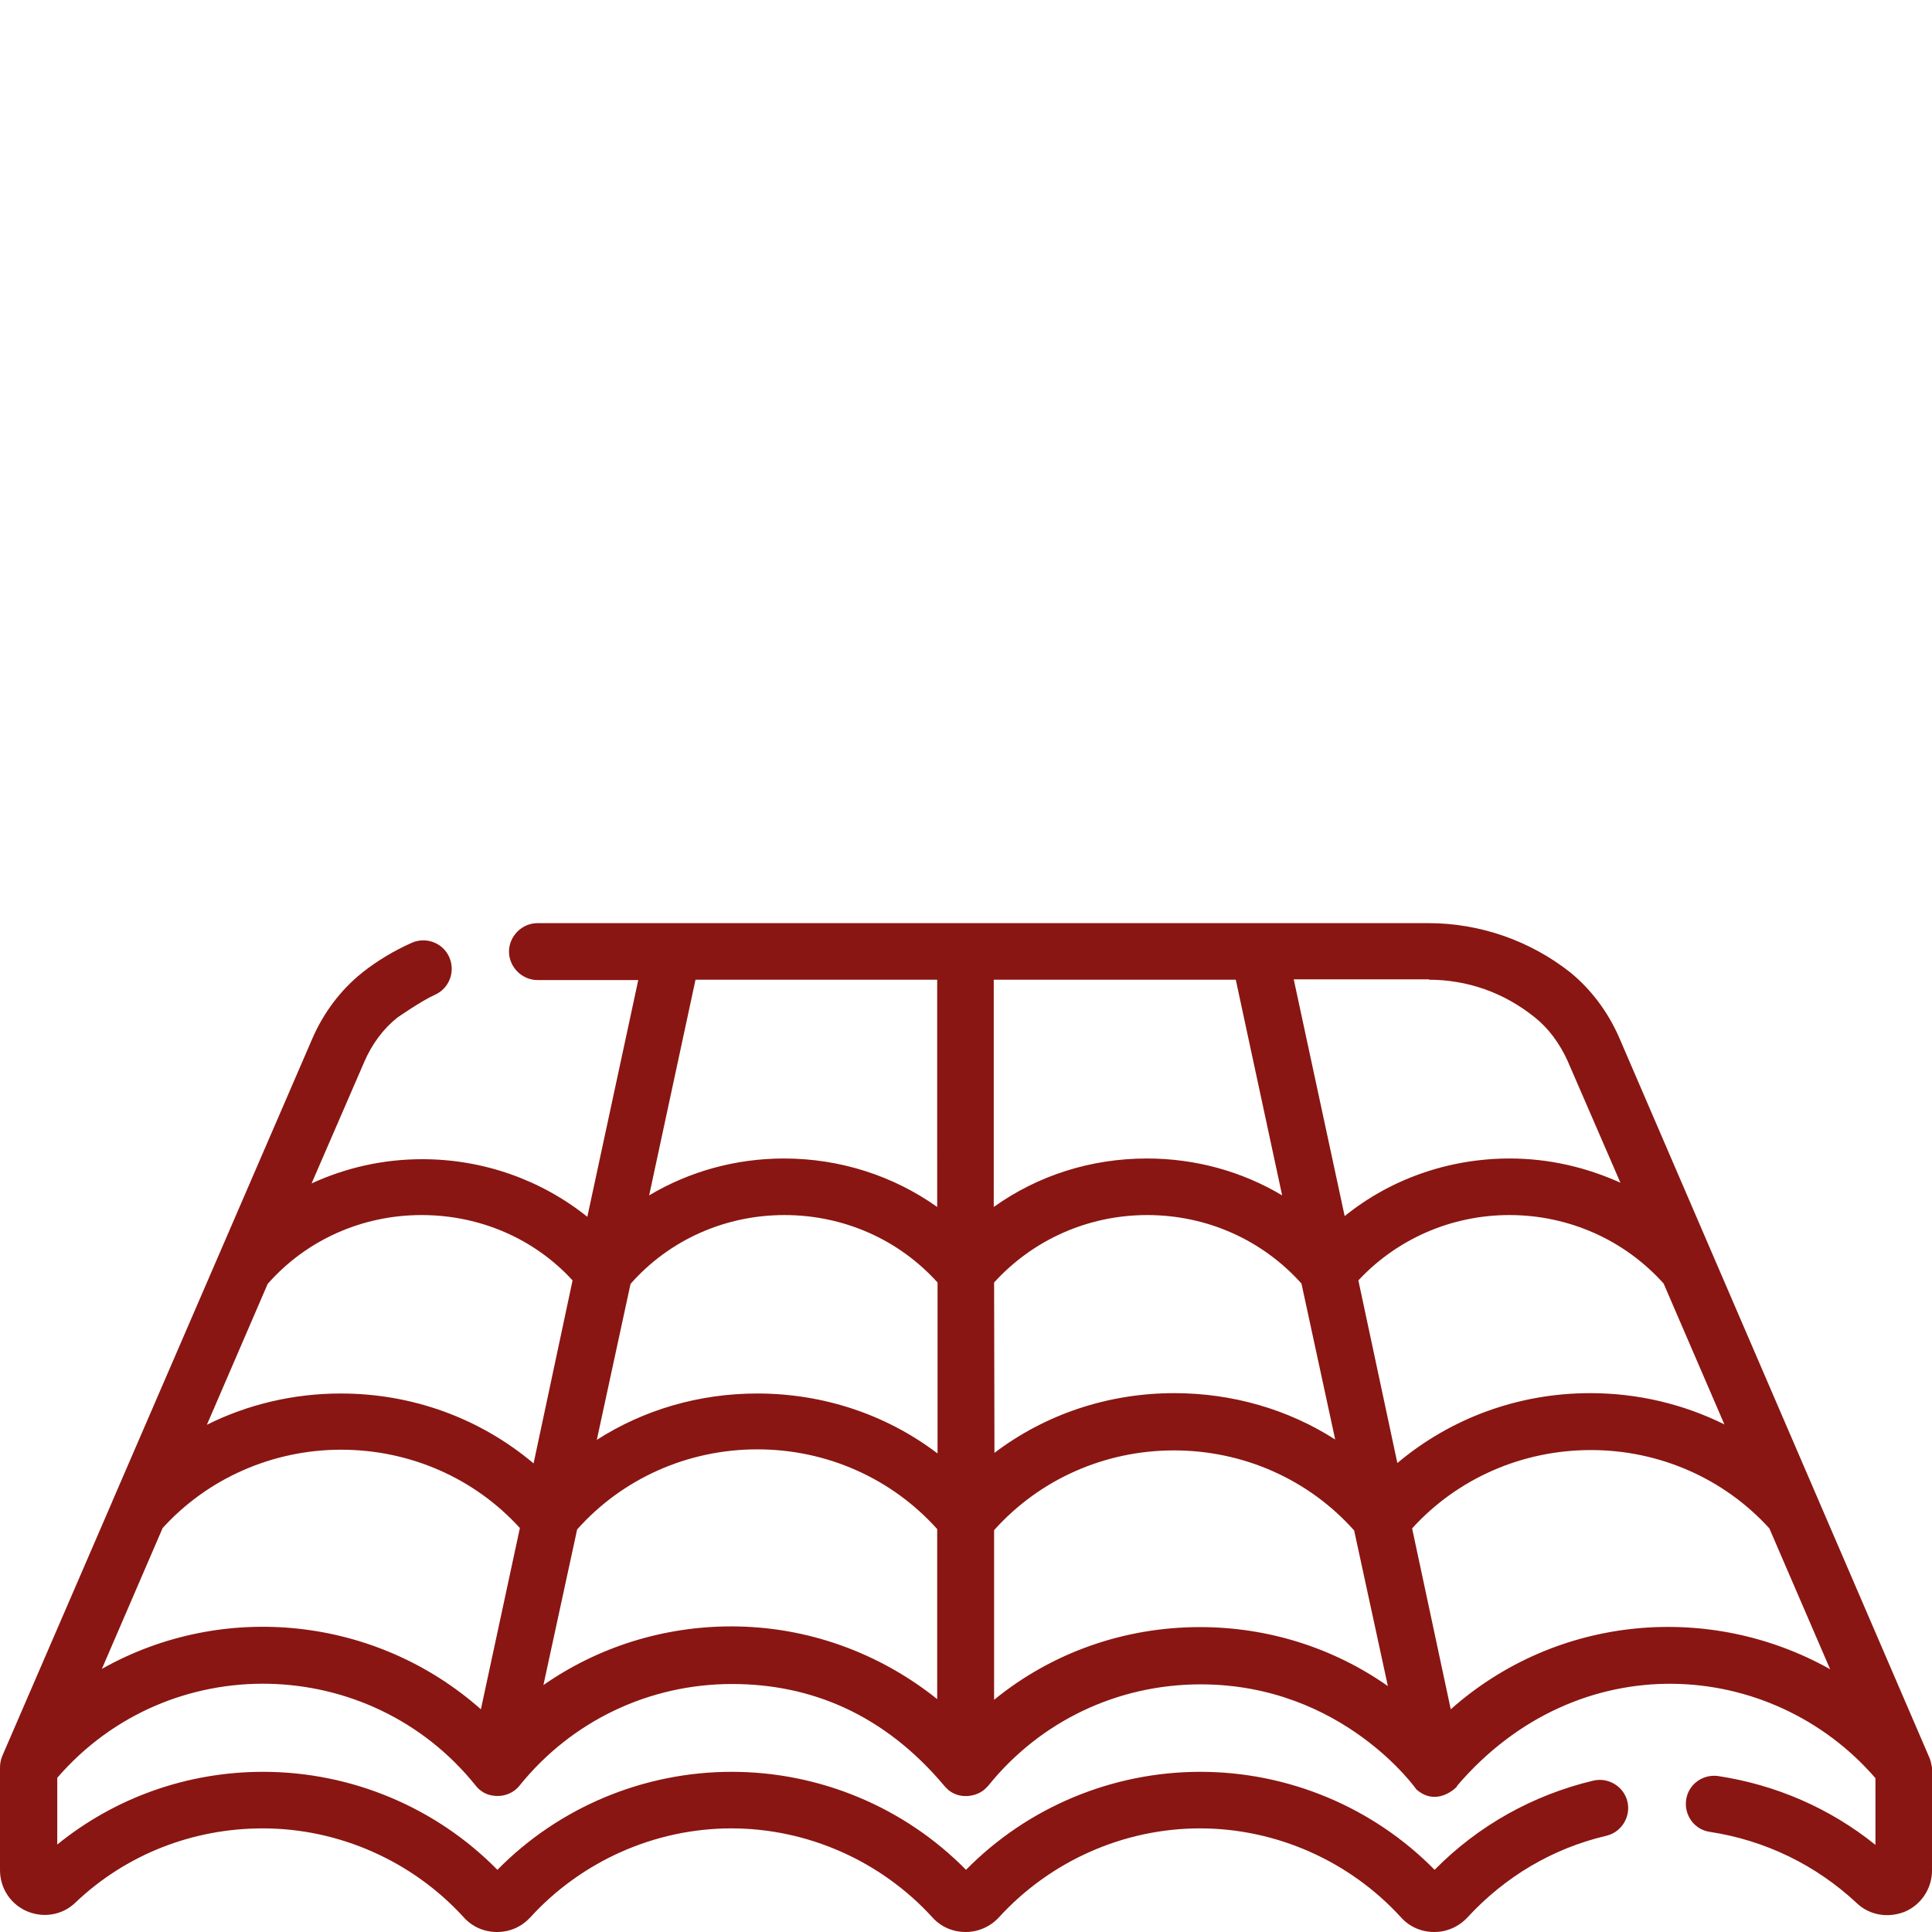<?xml version="1.0" encoding="UTF-8"?>
<!-- Generator: Adobe Illustrator 19.2.1, SVG Export Plug-In . SVG Version: 6.00 Build 0)  -->
<svg xmlns="http://www.w3.org/2000/svg" xmlns:xlink="http://www.w3.org/1999/xlink" version="1.1" id="Ebene_1" x="0px" y="0px" viewBox="0 0 550 550" style="enable-background:new 0 0 550 550;" xml:space="preserve">
<style type="text/css">
	.st0{fill:#891612;}
</style>
<path class="st0" d="M549.1,500L549.1,500L549.1,500L461,295.5c-3.2-7.4-8.1-13.9-14-18.7c-11.4-9-25.7-14-40.3-14h-48.1  c-0.2,0-0.4,0-0.6,0h-82.7c-0.1,0-0.2,0-0.2,0h-0.2H192c-0.2,0-0.4,0-0.6,0H153c-4.4,0-8.1,3.7-8.1,8.1s3.7,8.1,8.1,8.1h28.7  l-14.5,67.4c-13.1-10.5-29.6-16.4-47-16.4c-11.1,0-21.7,2.4-31.5,6.9l15-34.6c2.2-5.1,5.4-9.4,9.4-12.6c0,0,6.9-4.8,10.7-6.5  c4.1-1.8,5.9-6.6,4.1-10.7c-1.8-4.1-6.6-5.9-10.7-4.1c-5.1,2.3-9.8,5.1-14.1,8.5l-0.1,0.1c-6,4.8-10.9,11.3-14.1,18.7L32.1,427.1  c-0.1,0.2-0.1,0.3-0.2,0.5L0.6,500l0,0l0,0C0.2,501,0,502.1,0,503.2v29.2c0,5.1,3,9.7,7.7,11.7c4.7,2,10.1,1.1,13.8-2.5  c14.4-13.7,33.4-21.1,53.3-21.1c21.7,0,42.6,9.3,57.2,25.3c2.4,2.7,5.8,4.2,9.5,4.2s7-1.5,9.5-4.2c14.6-16,35.5-25.3,57.2-25.3  s42.6,9.3,57.2,25.3c2.4,2.7,5.8,4.2,9.5,4.2c3.6,0,7-1.5,9.5-4.2c14.6-16,35.5-25.3,57.2-25.3s42.6,9.3,57.2,25.3  c2.4,2.7,5.8,4.2,9.5,4.2c3.6,0,7-1.5,9.5-4.2c10.7-11.6,24.2-19.6,39.5-23.2c4.3-1,7-5.4,6-9.7c-1-4.3-5.4-7-9.7-6  c-17.2,4.1-32.8,12.8-45.2,25.4c-17.5-17.8-41.6-27.9-66.7-27.9s-49.2,10.1-66.7,27.9c-17.5-17.8-41.6-27.9-66.7-27.9  s-49.2,10.1-66.7,27.9c-17.5-17.8-41.6-27.9-66.7-27.9c-21.5,0-42.1,7.3-58.6,20.7v-19c31.8-36.8,89-35.3,119.1,2.2  c0.1,0.1,1.7,2.5,5.1,2.9c3,0.4,5.8-0.8,7.5-3c14.8-18.3,36.8-28.8,60.4-28.8c22.3,0,43.3,8.5,60.6,29.2c0.1,0.1,0.2,0.2,0.3,0.3  c0.2,0.2,0.4,0.4,0.6,0.6c1.4,1.2,3.3,1.9,5.4,1.8c1.9-0.1,3.8-0.8,5.1-2c0.1-0.1,0.2-0.2,0.3-0.3c0.1-0.1,0.2-0.2,0.3-0.3  s0.2-0.2,0.3-0.3l0,0c14.8-18.4,36.8-28.9,60.5-28.9c40.5,0,61.5,30,61.4,29.9c6.5,5.7,12.8-2,11.5-0.9  c34.5-40.5,89.6-36.5,119.2-2.3v19c-12.9-10.4-28.3-17.1-44.8-19.6c-4.4-0.6-8.5,2.4-9.1,6.8c-0.6,4.4,2.4,8.5,6.8,9.1  c15.7,2.4,30.1,9.4,41.7,20.2c3.7,3.6,9.1,4.4,13.8,2.5c4.7-2,7.7-6.7,7.7-11.7v-29.2C549.8,502.1,549.6,501,549.1,500z   M136.9,486.6c-29.8-26.4-73.3-31-107.9-11.5L46.3,435c12.9-14.2,31.4-22.3,50.8-22.3c19.6,0,38,8.1,50.9,22.3L136.9,486.6z   M151.9,416.6c-15.2-12.8-34.4-19.9-54.9-19.9c-13.4,0-26.5,3.1-38.1,8.9l17.3-40.1c11-12.5,26.9-19.6,43.8-19.6  c16.6,0,32.1,6.7,43,18.6L151.9,416.6z M266.8,483.7c-16.5-13.2-37-20.7-58.6-20.7c-19.4,0-38,5.9-53.5,16.7l9.6-44.3  c12.9-14.5,31.5-22.8,51.3-22.8s38.3,8.3,51.2,22.7V483.7z M266.8,413.7c-14.5-11-32.4-17-51.2-17c-16.5,0-32.3,4.6-45.7,13.2  l9.6-44.4c11-12.5,26.9-19.6,43.8-19.6c16.8,0,32.5,6.9,43.6,19.2V413.7z M266.8,343.6c-12.5-8.9-27.7-13.8-43.6-13.8  c-13.8,0-27,3.7-38.4,10.5l13.2-61.4h68.8V343.6z M406.7,278.9c11.1,0,21.5,3.7,30.2,10.7c3.9,3.1,7.1,7.4,9.4,12.5l15,34.6  c-9.7-4.4-20.4-6.9-31.5-6.9c-17.3,0-33.9,5.8-47,16.4l-14.5-67.4h38.5V278.9z M283,278.9h68.8l13.2,61.4  c-11.4-6.8-24.6-10.5-38.5-10.5c-15.9,0-31,4.8-43.6,13.8v-64.7H283z M283,365.1c11.1-12.2,26.8-19.2,43.6-19.2  c17,0,32.8,7.1,43.9,19.5l9.6,44.4c-13.4-8.6-29.3-13.2-45.8-13.2c-18.8,0-36.7,6-51.2,17L283,365.1L283,365.1z M341.6,463.2  c-21.6,0-42.2,7.3-58.6,20.7v-48.3c12.9-14.4,31.4-22.7,51.2-22.7c19.8,0,38.4,8.3,51.3,22.8l9.6,44.3  C379.6,469.1,361,463.2,341.6,463.2z M386.7,364.5c11-11.8,26.5-18.6,43-18.6c16.9,0,32.8,7.1,43.9,19.5l17.3,40.1  c-11.7-5.8-24.7-8.9-38.2-8.9c-20.4,0-39.7,7.1-54.9,19.9L386.7,364.5z M413,486.6L402,435.1c12.9-14.2,31.3-22.3,50.9-22.3  c19.5,0,37.9,8.1,50.8,22.3l17.3,40.1C486.8,456,443.3,459.7,413,486.6z"></path>
</svg>
